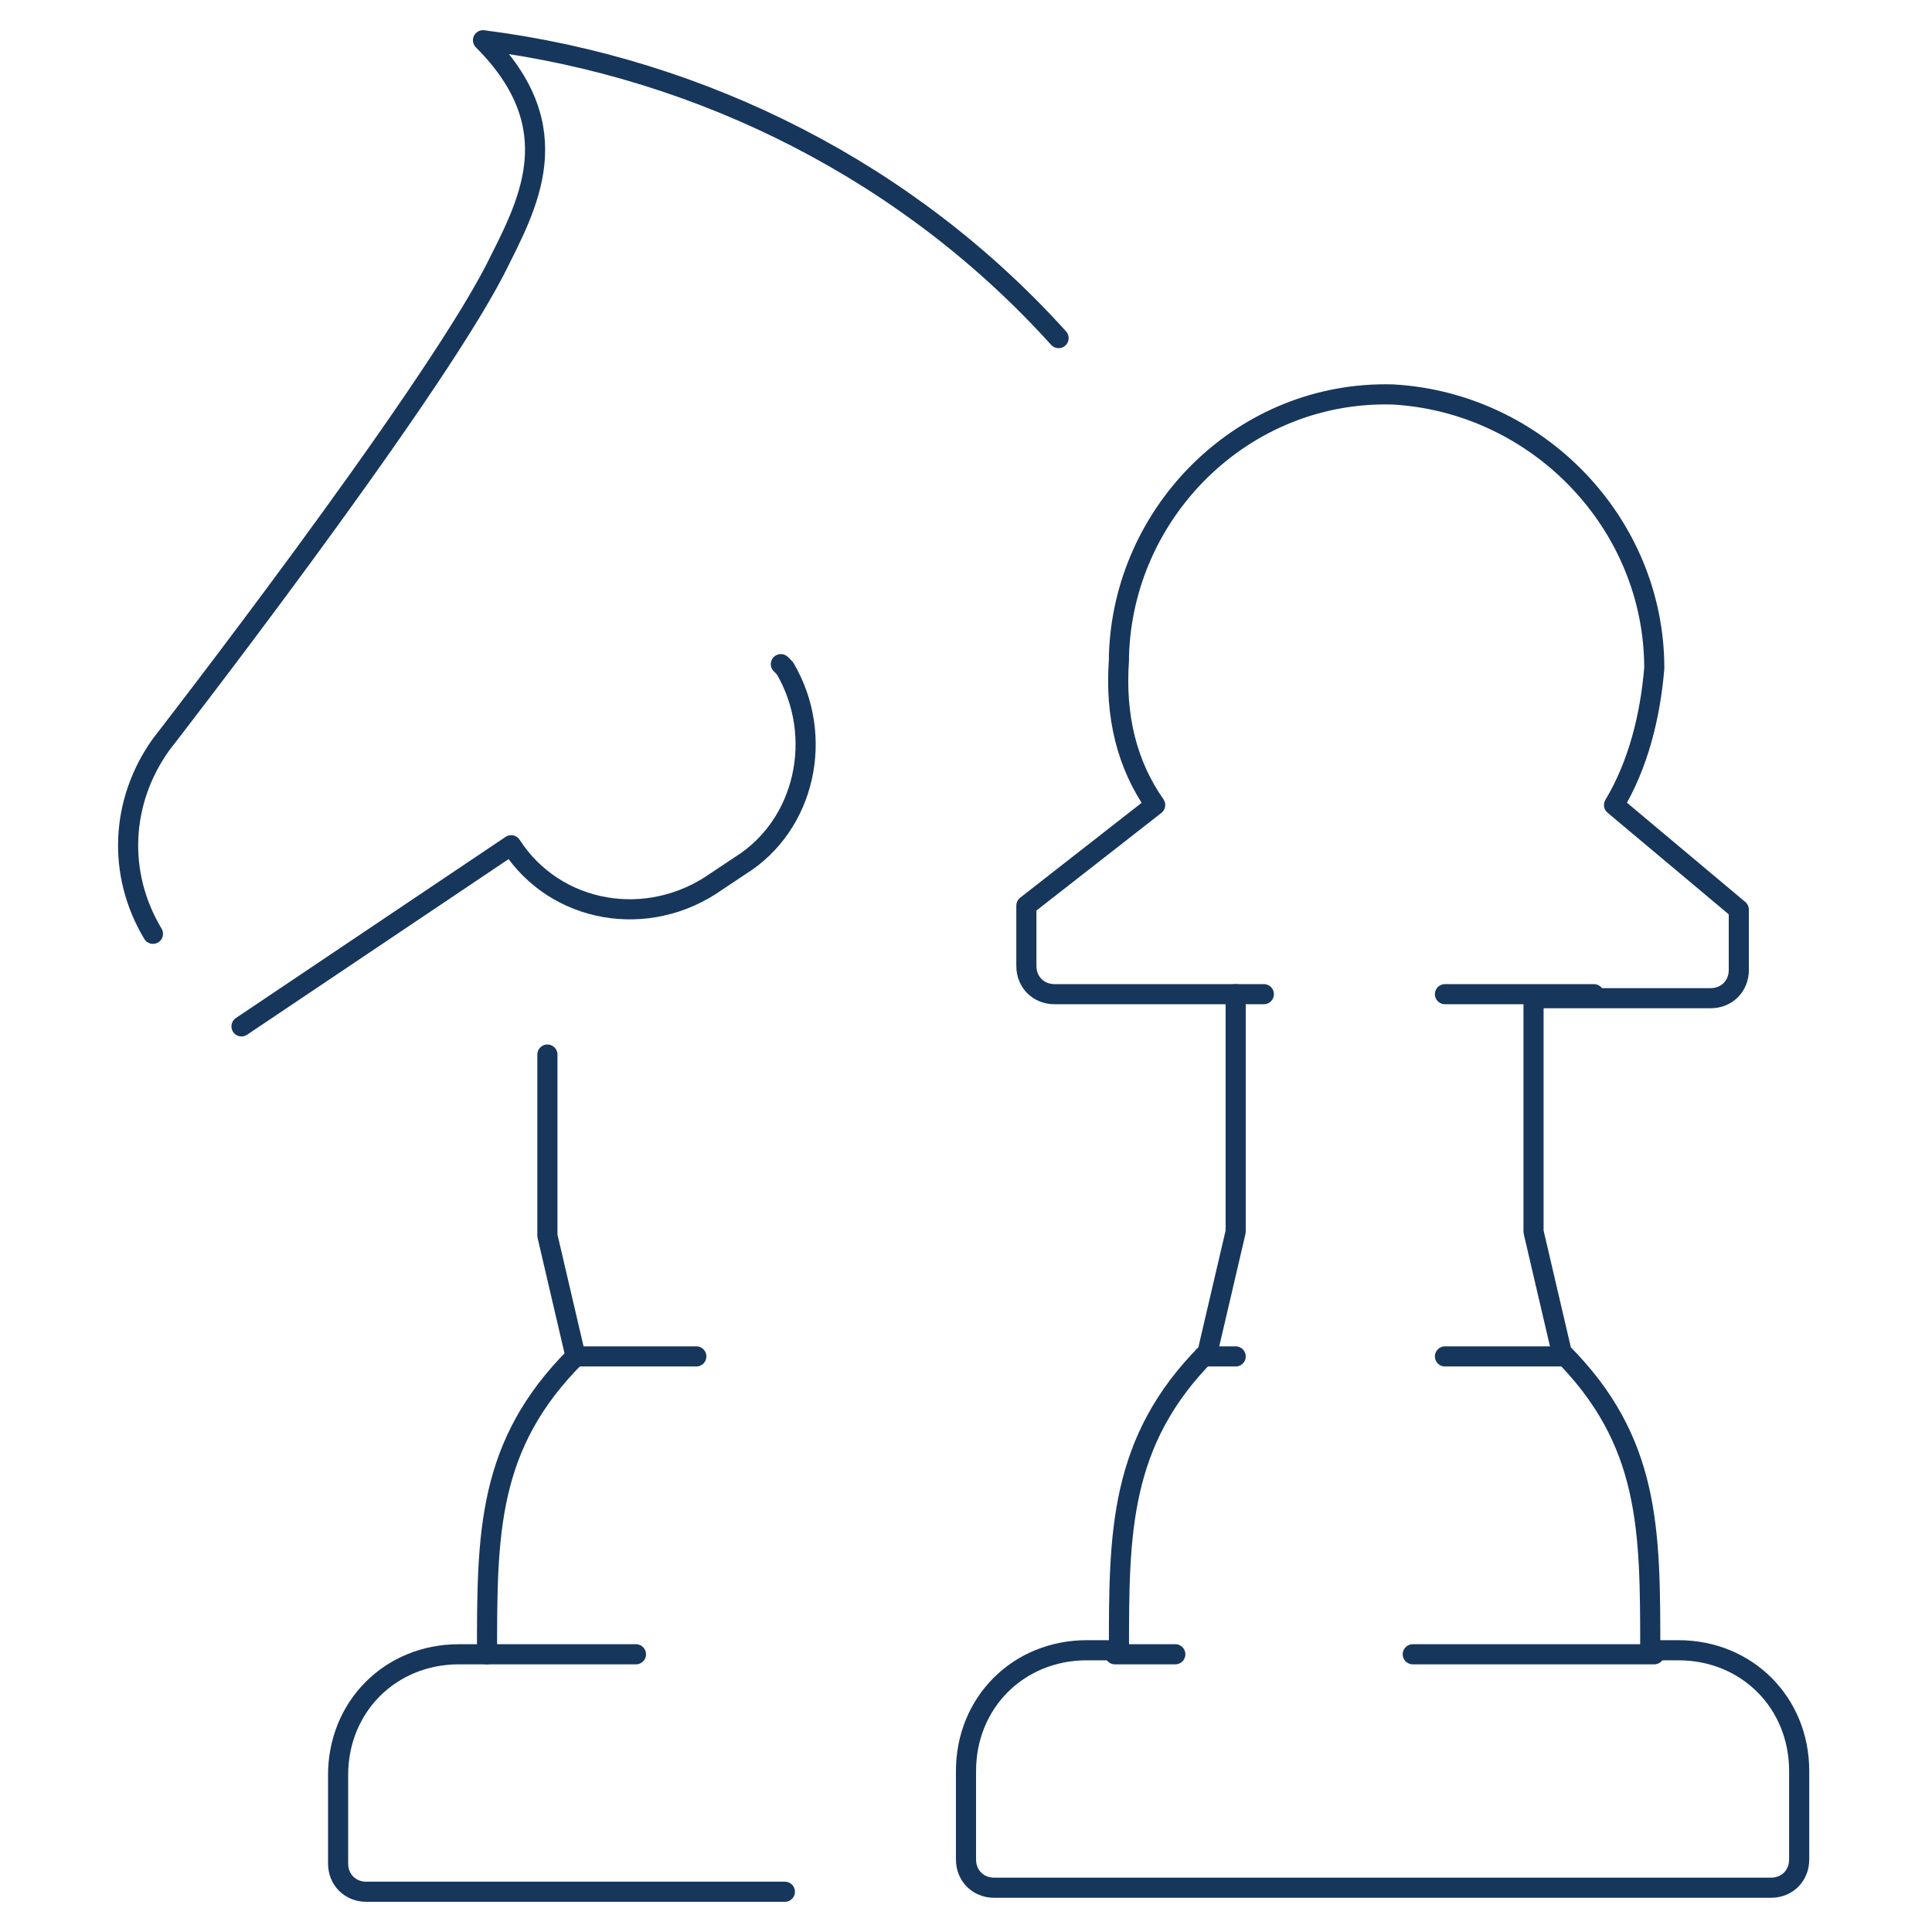 <?xml version="1.0" encoding="utf-8"?>
<!-- Generator: Adobe Illustrator 24.0.2, SVG Export Plug-In . SVG Version: 6.00 Build 0)  -->
<svg version="1.1" id="Layer_1" xmlns="http://www.w3.org/2000/svg" xmlns:xlink="http://www.w3.org/1999/xlink" x="0px" y="0px"
	 viewBox="0 0 48 48" style="enable-background:new 0 0 48 48;" xml:space="preserve">
<style type="text/css">
	.st0{fill:none;stroke:#17365C;stroke-width:0.5;stroke-linecap:round;stroke-linejoin:round;}
</style>
<title>Asset 10</title>
<g id="Layer_2">
	<g id="Layer_1-2">
		<g id="chess">
			<path class="st0" d="M26.3,8.4C22.6,4.3,17.5,1.7,12,1c2.2,2.2,1.1,4.1,0.3,5.7C10.6,10,4,18.5,4,18.5c-1,1.4-1.1,3.2-0.2,4.7"/>
			<path class="st0" d="M6,25.5l6.7-4.5c1.1,1.7,3.4,2.1,5.1,0.9l0,0l0.6-0.4c1.6-1,2.1-3.2,1.1-4.9l-0.1-0.1"/>
			<path class="st0" d="M13.6,26.2v4.5l0.7,3c-2.2,2.2-2.2,4.4-2.2,7.4h-0.7c-1.7,0-3,1.3-3,3v2.2c0,0.4,0.3,0.7,0.7,0.7l0,0h10.4"
				/>
			<line class="st0" x1="14.4" y1="33.7" x2="17.3" y2="33.7"/>
			<line class="st0" x1="12.1" y1="41.1" x2="15.8" y2="41.1"/>
			<path class="st0" d="M28.7,20l-3.2,2.5V24c0,0.4,0.3,0.7,0.7,0.7h4.5v5.9l-0.7,3c-2.2,2.2-2.2,4.5-2.2,7.4H27c-1.7,0-3,1.3-3,3
				v2.2c0,0.4,0.3,0.7,0.7,0.7l0,0H44c0.4,0,0.7-0.3,0.7-0.7l0,0V44c0-1.7-1.3-3-3-3H41c0-3,0-5.2-2.2-7.4l-0.7-3v-5.8h4.4
				c0.4,0,0.7-0.3,0.7-0.7l0,0v-1.5L40.1,20c0.6-1,0.9-2.2,1-3.4c0-3.6-2.9-6.6-6.5-6.8c-3.7-0.1-6.7,2.9-6.8,6.5v0.1
				C27.7,17.8,28,19,28.7,20z"/>
			<line class="st0" x1="35.9" y1="24.7" x2="39.6" y2="24.7"/>
			<line class="st0" x1="31.4" y1="24.7" x2="30.7" y2="24.7"/>
			<line class="st0" x1="35.9" y1="33.7" x2="38.8" y2="33.7"/>
			<line class="st0" x1="35.1" y1="41.1" x2="41.1" y2="41.1"/>
			<line class="st0" x1="29.9" y1="33.7" x2="30.7" y2="33.7"/>
			<line class="st0" x1="27.7" y1="41.1" x2="29.2" y2="41.1"/>
		</g>
	</g>
</g>
</svg>
